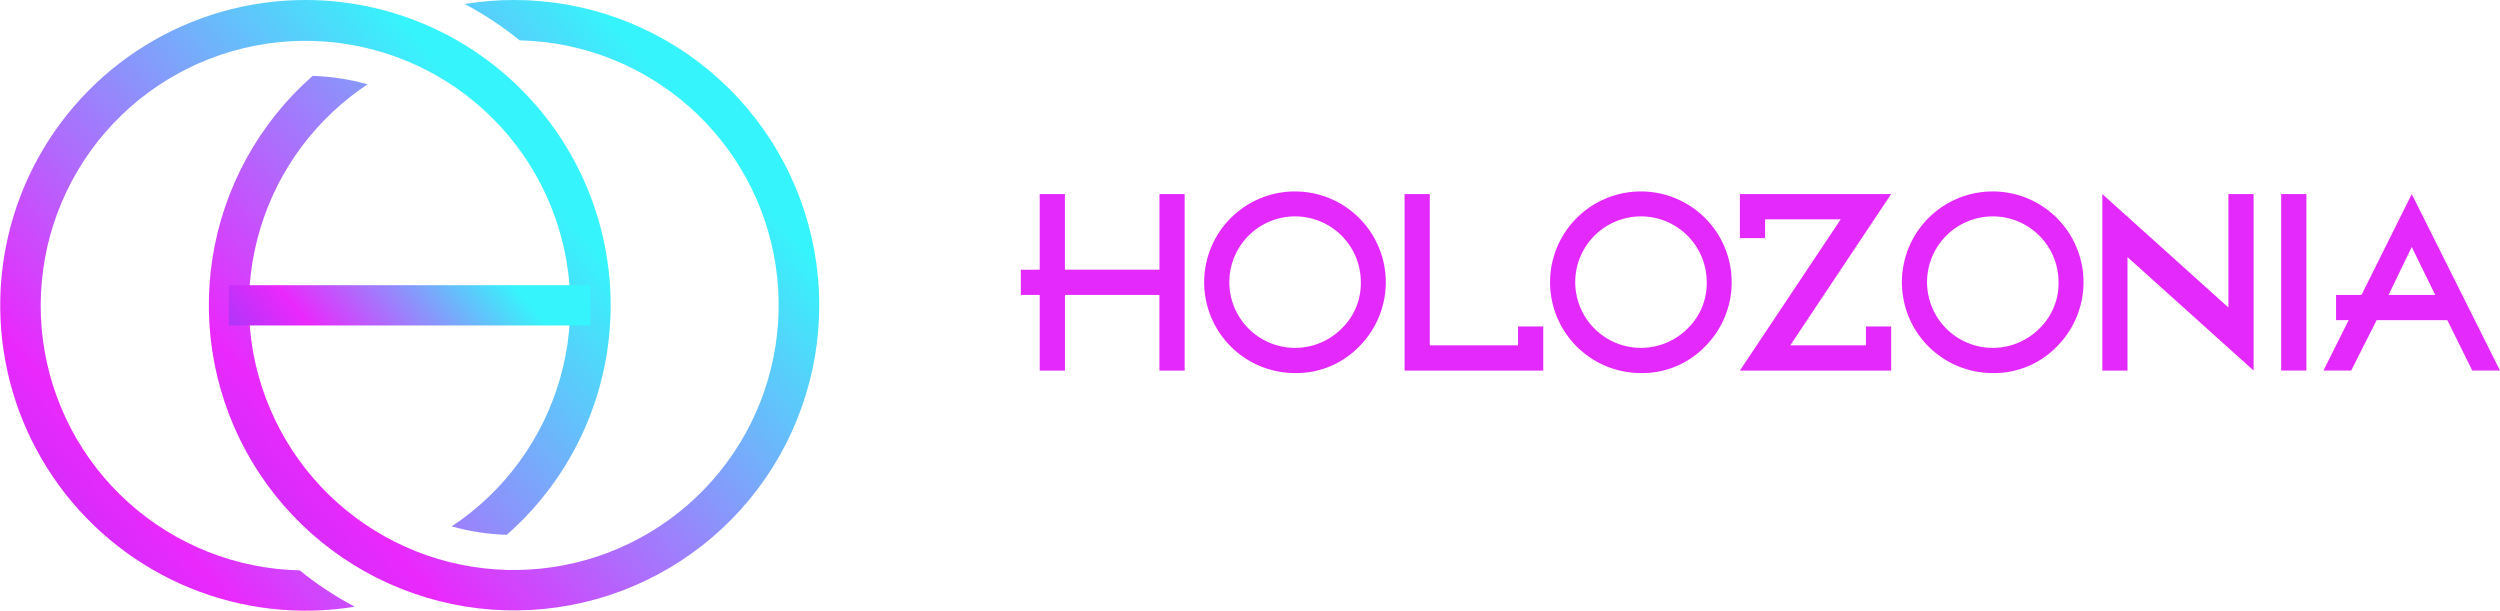 <svg xmlns="http://www.w3.org/2000/svg" xmlns:xlink="http://www.w3.org/1999/xlink" width="212.147" height="51.822" viewBox="0 0 212.147 51.822">
  <defs>
    <linearGradient id="linear-gradient" x1="0.803" y1="0.672" x2="-0.381" y2="0.693" gradientUnits="objectBoundingBox">
      <stop offset="0" stop-color="#36f4fb"/>
      <stop offset="0.498" stop-color="#ea28fc"/>
      <stop offset="1" stop-color="#3f4ff3"/>
    </linearGradient>
    <clipPath id="clip-path">
      <path id="Path_80443" data-name="Path 80443" d="M25.91,0A25.911,25.911,0,1,0,30.1,51.484a28.927,28.927,0,0,1-4.67-3.084,22.47,22.47,0,1,1,12.9-3.731A19.5,19.5,0,0,0,43,45.384q.633-.555,1.23-1.151A25.911,25.911,0,0,0,25.91,0Z" fill="url(#linear-gradient)"/>
    </clipPath>
    <clipPath id="clip-path-2">
      <path id="Path_80444" data-name="Path 80444" d="M72.888,0h0A26.059,26.059,0,0,0,68.7.339a28.939,28.939,0,0,1,4.67,3.087A22.475,22.475,0,1,1,59.023,8.193q.7-.546,1.439-1.039A19.485,19.485,0,0,0,55.8,6.439,25.9,25.9,0,1,0,72.888,0Z" transform="translate(-46.977)" fill="url(#linear-gradient)"/>
    </clipPath>
    <clipPath id="clip-path-3">
      <rect id="Rectangle_4493" data-name="Rectangle 4493" width="30.696" height="3.419" fill="url(#linear-gradient)"/>
    </clipPath>
  </defs>
  <g id="Group_12037" data-name="Group 12037" transform="translate(-162.372 -21.746)">
    <g id="Group_833" data-name="Group 833" transform="translate(120.571 85.888)">
      <g id="Group_12004" data-name="Group 12004" transform="translate(-103 -107.254)">
        <g id="Group_12003" data-name="Group 12003" transform="translate(144.802 43.112)">
          <g id="Group_11986" data-name="Group 11986">
            <g id="Group_11985" data-name="Group 11985" clip-path="url(#clip-path)">
              <rect id="Rectangle_4490" data-name="Rectangle 4490" width="72.873" height="72.873" transform="matrix(0.778, -0.628, 0.628, 0.778, -25.327, 20.439)" fill="url(#linear-gradient)"/>
            </g>
          </g>
          <g id="Group_11988" data-name="Group 11988" transform="translate(17.707)">
            <g id="Group_11987" data-name="Group 11987" clip-path="url(#clip-path-2)">
              <rect id="Rectangle_4491" data-name="Rectangle 4491" width="72.873" height="72.873" transform="matrix(0.778, -0.628, 0.628, 0.778, -25.327, 20.439)" fill="url(#linear-gradient)"/>
            </g>
          </g>
        </g>
        <g id="Group_11990" data-name="Group 11990" transform="translate(164.218 67.313)">
          <g id="Group_11989" data-name="Group 11989" clip-path="url(#clip-path-3)">
            <rect id="Rectangle_4492" data-name="Rectangle 4492" width="26.035" height="21.939" transform="matrix(0.778, -0.628, 0.628, 0.778, -1.671, 1.349)" fill="url(#linear-gradient)"/>
          </g>
        </g>
      </g>
    </g>
    <g id="Group_12006" data-name="Group 12006" transform="translate(-79.848 79.433)">
      <g id="Group_12005" data-name="Group 12005" transform="translate(328.848 -41.433)">
        <path id="Path_80463" data-name="Path 80463" d="M2.1,159.24v-6.418H4.24v6.418h8.022v-6.418H14.4V167.8h-2.14v-6.418H4.244V167.8H2.1v-6.418H.5v-2.14Z" transform="translate(-0.5 -152.608)" fill="#e329fb"/>
        <path id="Path_80464" data-name="Path 80464" d="M2.1,159.24v-6.418H4.24v6.418h8.022v-6.418H14.4V167.8h-2.14v-6.418H4.244V167.8H2.1v-6.418H.5v-2.14Z" transform="translate(-0.5 -152.608)" fill="none"/>
        <path id="Path_80465" data-name="Path 80465" d="M45.287,167.716a7.706,7.706,0,1,1,5.445-2.257,7.42,7.42,0,0,1-5.445,2.257m5.584-7.7a5.579,5.579,0,1,0-1.637,3.931,5.341,5.341,0,0,0,1.637-3.931" transform="translate(-22.021 -152.312)" fill="#e329fb"/>
        <path id="Path_80466" data-name="Path 80466" d="M45.287,167.716a7.706,7.706,0,1,1,5.445-2.257,7.42,7.42,0,0,1-5.445,2.257Zm5.584-7.7a5.579,5.579,0,1,0-1.637,3.931,5.341,5.341,0,0,0,1.637-3.934Z" transform="translate(-22.021 -152.312)" fill="none"/>
        <path id="Path_80467" data-name="Path 80467" d="M78.085,152.821h2.14v12.836h7.488v-1.6h2.14V167.8H78.085Z" transform="translate(-45.523 -152.607)" fill="#e329fb"/>
        <path id="Path_80468" data-name="Path 80468" d="M78.085,152.821h2.14v12.836h7.488v-1.6h2.14V167.8H78.085Z" transform="translate(-45.523 -152.607)" fill="none"/>
        <path id="Path_80469" data-name="Path 80469" d="M115.225,167.716a7.706,7.706,0,1,1,5.445-2.257,7.42,7.42,0,0,1-5.445,2.257m5.584-7.7a5.579,5.579,0,1,0-1.637,3.931,5.341,5.341,0,0,0,1.637-3.931" transform="translate(-62.606 -152.312)" fill="#e329fb"/>
        <path id="Path_80470" data-name="Path 80470" d="M115.225,167.716a7.706,7.706,0,1,1,5.445-2.257A7.42,7.42,0,0,1,115.225,167.716Zm5.584-7.7a5.579,5.579,0,1,0-1.637,3.931,5.341,5.341,0,0,0,1.637-3.934Z" transform="translate(-62.606 -152.312)" fill="none"/>
        <path id="Path_80471" data-name="Path 80471" d="M158.719,167.8H145.882l8.558-12.836h-6.418v1.6h-2.14V152.82h12.837l-8.558,12.836h6.418v-1.6h2.14Z" transform="translate(-84.866 -152.608)" fill="#e329fb"/>
        <path id="Path_80472" data-name="Path 80472" d="M158.719,167.8H145.882l8.558-12.836h-6.418v1.6h-2.14V152.82h12.837l-8.558,12.836h6.418v-1.6h2.14Z" transform="translate(-84.866 -152.608)" fill="none"/>
        <path id="Path_80473" data-name="Path 80473" d="M186.362,167.716a7.706,7.706,0,1,1,5.445-2.257,7.42,7.42,0,0,1-5.445,2.257m5.584-7.7a5.579,5.579,0,1,0-1.637,3.931,5.341,5.341,0,0,0,1.637-3.931" transform="translate(-103.888 -152.312)" fill="#e329fb"/>
        <path id="Path_80474" data-name="Path 80474" d="M186.362,167.716a7.706,7.706,0,1,1,5.445-2.257,7.42,7.42,0,0,1-5.445,2.257Zm5.584-7.7a5.579,5.579,0,1,0-1.637,3.931,5.341,5.341,0,0,0,1.637-3.934Z" transform="translate(-103.888 -152.312)" fill="none"/>
        <path id="Path_80475" data-name="Path 80475" d="M219.161,167.8V152.821l10.7,9.627v-9.627H232V167.8l-10.7-9.627V167.8Z" transform="translate(-127.39 -152.608)" fill="#e329fb"/>
        <path id="Path_80476" data-name="Path 80476" d="M219.161,167.8V152.821l10.7,9.627v-9.627H232V167.8l-10.7-9.627V167.8Z" transform="translate(-127.39 -152.608)" fill="none"/>
        <rect id="Rectangle_4501" data-name="Rectangle 4501" width="2.14" height="14.976" transform="translate(106.95 0.214)" fill="#e329fb"/>
        <rect id="Rectangle_4502" data-name="Rectangle 4502" width="2.14" height="14.976" transform="translate(106.95 0.214)" fill="none"/>
        <path id="Path_80477" data-name="Path 80477" d="M271.379,152.821l7.488,14.976h-2.354l-2.118-4.279H268.4l-2.161,4.279h-2.354l2.14-4.279h-1.07v-2.14h2.161Zm1.99,8.558-1.99-4.065-1.968,4.065Z" transform="translate(-153.348 -152.607)" fill="#e329fb"/>
        <path id="Path_80478" data-name="Path 80478" d="M271.379,152.821l7.488,14.976h-2.354l-2.118-4.279H268.4l-2.161,4.279h-2.354l2.14-4.279h-1.07v-2.14h2.161Zm1.99,8.558-1.99-4.065-1.968,4.065Z" transform="translate(-153.348 -152.607)" fill="none"/>
      </g>
    </g>
  </g>
</svg>

